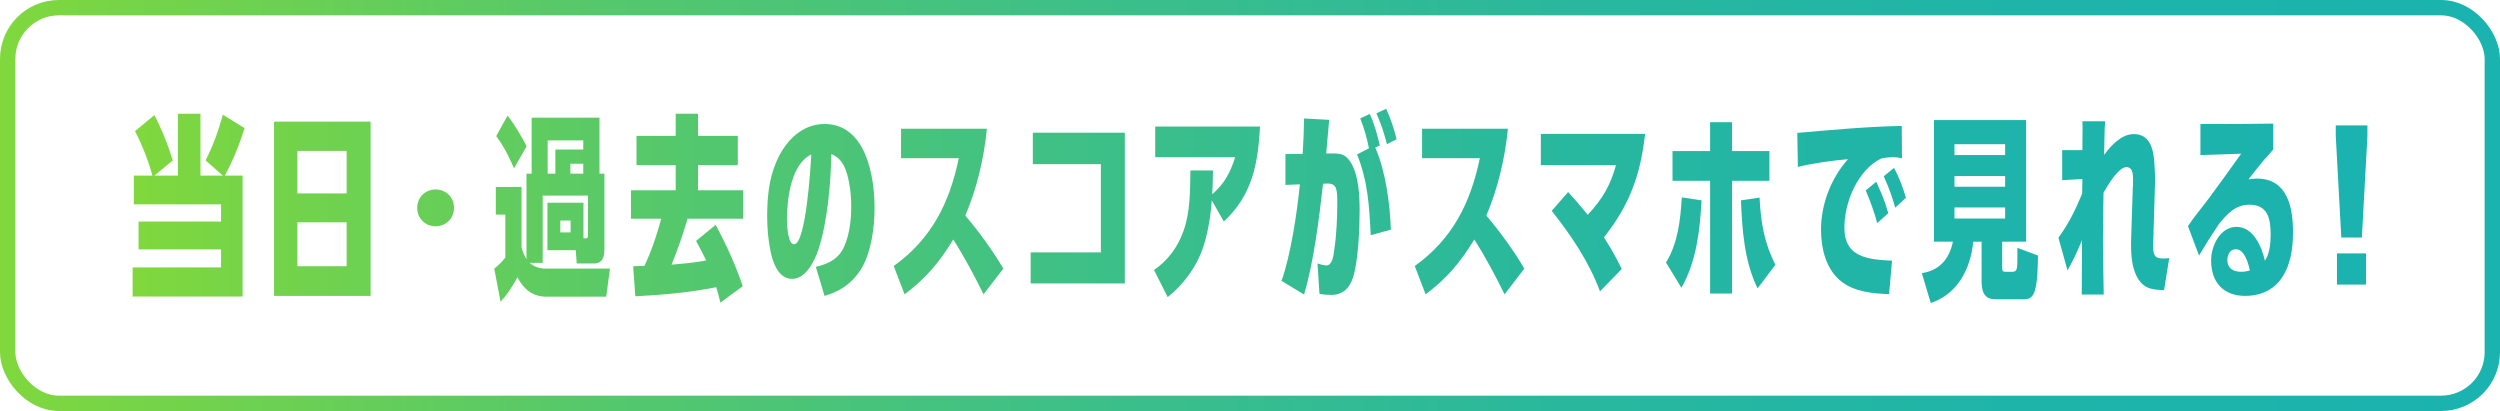 <?xml version="1.0" encoding="UTF-8"?>
<svg id="_レイヤー_2" data-name="レイヤー 2" xmlns="http://www.w3.org/2000/svg" xmlns:xlink="http://www.w3.org/1999/xlink" viewBox="0 0 631.88 103.88">
  <defs>
    <style>
      .cls-1 {
        fill: url(#_新規グラデーションスウォッチ_1-15);
      }

      .cls-2 {
        fill: url(#_新規グラデーションスウォッチ_1-17);
      }

      .cls-3 {
        fill: url(#_新規グラデーションスウォッチ_1-7);
      }

      .cls-4 {
        fill: url(#_新規グラデーションスウォッチ_1-14);
      }

      .cls-5 {
        fill: url(#_新規グラデーションスウォッチ_1-11);
      }

      .cls-6 {
        fill: url(#_新規グラデーションスウォッチ_1-5);
      }

      .cls-7 {
        fill: url(#_新規グラデーションスウォッチ_1-18);
      }

      .cls-8 {
        fill: url(#_新規グラデーションスウォッチ_1-8);
      }

      .cls-9 {
        fill: url(#_新規グラデーションスウォッチ_1-3);
      }

      .cls-10 {
        fill: url(#_新規グラデーションスウォッチ_1-4);
      }

      .cls-11 {
        fill: url(#_新規グラデーションスウォッチ_1-2);
      }

      .cls-12 {
        fill: url(#_新規グラデーションスウォッチ_1-12);
      }

      .cls-13 {
        fill: url(#_新規グラデーションスウォッチ_1-9);
      }

      .cls-14 {
        fill: url(#_新規グラデーションスウォッチ_1-13);
      }

      .cls-15 {
        fill: url(#_新規グラデーションスウォッチ_1-16);
      }

      .cls-16 {
        fill: url(#_新規グラデーションスウォッチ_1-10);
      }

      .cls-17 {
        fill: none;
        stroke: url(#_新規グラデーションスウォッチ_1);
        stroke-miterlimit: 10;
        stroke-width: 3.88px;
      }

      .cls-18 {
        fill: url(#_新規グラデーションスウォッチ_1-6);
      }

      .cls-19 {
        fill: url(#_新規グラデーションスウォッチ_1-19);
      }
    </style>
    <linearGradient id="_新規グラデーションスウォッチ_1" data-name="新規グラデーションスウォッチ 1" x1="0" y1="51.94" x2="631.88" y2="51.94" gradientUnits="userSpaceOnUse">
      <stop offset="0" stop-color="#80d83d"/>
      <stop offset=".05" stop-color="#76d447"/>
      <stop offset=".24" stop-color="#55c86c"/>
      <stop offset=".44" stop-color="#3cbf89"/>
      <stop offset=".63" stop-color="#29b89e"/>
      <stop offset=".82" stop-color="#1eb4aa"/>
      <stop offset="1" stop-color="#1bb3af"/>
    </linearGradient>
    <linearGradient id="_新規グラデーションスウォッチ_1-2" data-name="新規グラデーションスウォッチ 1" x1="33.52" y1="52.04" x2="598.37" y2="52.04" xlink:href="#_新規グラデーションスウォッチ_1"/>
    <linearGradient id="_新規グラデーションスウォッチ_1-3" data-name="新規グラデーションスウォッチ 1" x1="33.52" y1="52.04" x2="598.37" y2="52.04" xlink:href="#_新規グラデーションスウォッチ_1"/>
    <linearGradient id="_新規グラデーションスウォッチ_1-4" data-name="新規グラデーションスウォッチ 1" x1="33.52" y1="52.04" x2="598.37" y2="52.04" xlink:href="#_新規グラデーションスウォッチ_1"/>
    <linearGradient id="_新規グラデーションスウォッチ_1-5" data-name="新規グラデーションスウォッチ 1" x1="33.52" y1="52.04" x2="598.37" y2="52.04" xlink:href="#_新規グラデーションスウォッチ_1"/>
    <linearGradient id="_新規グラデーションスウォッチ_1-6" data-name="新規グラデーションスウォッチ 1" x1="33.52" y1="52.04" x2="598.37" y2="52.04" xlink:href="#_新規グラデーションスウォッチ_1"/>
    <linearGradient id="_新規グラデーションスウォッチ_1-7" data-name="新規グラデーションスウォッチ 1" x1="33.52" y1="52.04" x2="598.37" y2="52.04" xlink:href="#_新規グラデーションスウォッチ_1"/>
    <linearGradient id="_新規グラデーションスウォッチ_1-8" data-name="新規グラデーションスウォッチ 1" x1="33.52" y1="52.04" x2="598.37" y2="52.04" xlink:href="#_新規グラデーションスウォッチ_1"/>
    <linearGradient id="_新規グラデーションスウォッチ_1-9" data-name="新規グラデーションスウォッチ 1" x1="33.52" y1="52.04" x2="598.37" y2="52.04" xlink:href="#_新規グラデーションスウォッチ_1"/>
    <linearGradient id="_新規グラデーションスウォッチ_1-10" data-name="新規グラデーションスウォッチ 1" x1="33.52" y1="52.04" x2="598.37" y2="52.04" xlink:href="#_新規グラデーションスウォッチ_1"/>
    <linearGradient id="_新規グラデーションスウォッチ_1-11" data-name="新規グラデーションスウォッチ 1" x1="33.52" y1="52.04" x2="598.37" y2="52.04" xlink:href="#_新規グラデーションスウォッチ_1"/>
    <linearGradient id="_新規グラデーションスウォッチ_1-12" data-name="新規グラデーションスウォッチ 1" x1="33.52" y1="52.04" x2="598.37" y2="52.04" xlink:href="#_新規グラデーションスウォッチ_1"/>
    <linearGradient id="_新規グラデーションスウォッチ_1-13" data-name="新規グラデーションスウォッチ 1" x1="33.52" y1="52.04" x2="598.37" y2="52.04" xlink:href="#_新規グラデーションスウォッチ_1"/>
    <linearGradient id="_新規グラデーションスウォッチ_1-14" data-name="新規グラデーションスウォッチ 1" x1="33.52" y1="52.04" x2="598.37" y2="52.04" xlink:href="#_新規グラデーションスウォッチ_1"/>
    <linearGradient id="_新規グラデーションスウォッチ_1-15" data-name="新規グラデーションスウォッチ 1" x1="33.52" y1="52.04" x2="598.37" y2="52.04" xlink:href="#_新規グラデーションスウォッチ_1"/>
    <linearGradient id="_新規グラデーションスウォッチ_1-16" data-name="新規グラデーションスウォッチ 1" x1="33.52" y1="52.04" x2="598.37" y2="52.04" xlink:href="#_新規グラデーションスウォッチ_1"/>
    <linearGradient id="_新規グラデーションスウォッチ_1-17" data-name="新規グラデーションスウォッチ 1" x1="33.52" y1="52.04" x2="598.37" y2="52.04" xlink:href="#_新規グラデーションスウォッチ_1"/>
    <linearGradient id="_新規グラデーションスウォッチ_1-18" data-name="新規グラデーションスウォッチ 1" x1="33.52" y1="52.04" x2="598.37" y2="52.04" xlink:href="#_新規グラデーションスウォッチ_1"/>
    <linearGradient id="_新規グラデーションスウォッチ_1-19" data-name="新規グラデーションスウォッチ 1" x1="33.52" y1="52.04" x2="598.37" y2="52.04" xlink:href="#_新規グラデーションスウォッチ_1"/>
  </defs>
  <g id="_デザイン" data-name="デザイン">
    <rect class="cls-17" x="1.94" y="1.94" width="628" height="100" rx="12.94" ry="12.94"/>
    <g>
      <path class="cls-11" d="M56.32,44.39l-4.35-3.85c1.95-3.9,3.2-7.35,4.35-11.55l5.5,3.4c-1.3,4.15-2.95,8.2-5,12h4.5v30.55h-27.8v-7.35h22.35v-4.55h-20.85v-7.05h20.85v-4.35h-22.05v-7.25h4.7c-.85-3.35-2.75-8.15-4.4-11.25l4.9-4.05c1.9,3.65,3.45,7.5,4.65,11.45l-4.65,3.85h5.95v-15.65h5.7v15.65h5.65Z"/>
      <path class="cls-9" d="M69.27,30.74h24.4v44.05h-24.4V30.74Zm18.35,7.4h-12.45v10.75h12.45v-10.75Zm0,18.05h-12.45v11.1h12.45v-11.1Z"/>
      <path class="cls-10" d="M110.1,47.89c2.65,0,4.65,2,4.65,4.65s-2,4.65-4.65,4.65-4.65-2-4.65-4.65,2-4.65,4.65-4.65Z"/>
      <path class="cls-6" d="M133.07,43.89h1.3v-14.15h17.15v14.15h1.25v18.8c0,1.85-.25,3.9-2.6,3.9h-4.4l-.25-3.35h-7.15v-12h9.1v9h.45c.55,0,.7-.05,.7-1.1v-9.7h-11.45v17h-3.3c1.1,.95,2.5,1.45,3.95,1.45h16.35l-.95,7.1h-15.05c-3.6,0-5.75-1.85-7.4-4.9-1.25,2.3-2.5,4.25-4.25,6.2l-1.6-8.4c1.1-.85,1.95-1.7,2.8-2.8v-10.85h-2.4v-7h6.5v15.25c.25,1.05,.65,2.05,1.25,3v-21.6Zm.05-6.95l-3.2,5.6c-1.4-3.2-2.45-5.3-4.5-8.15l2.85-5.15c1.9,2.3,3.4,5.1,4.85,7.7Zm7.25,.85h7.05v-2.3h-9v8.4h1.95v-6.1Zm3.85,17.95h-2.6v3h2.6v-3Zm3.2-11.85v-2.5h-3.25v2.5h3.25Z"/>
      <path class="cls-18" d="M170.78,28.74h5.65v5.6h10.05v7.4h-10.05v6.35h11.4v7.2h-14.05c-1.15,3.95-2.5,7.8-4.05,11.6,2.95-.25,5.85-.5,8.75-1.05-.8-1.75-1.6-3.25-2.55-4.95l4.95-4.05c2.7,5,5.05,10.15,6.85,15.5l-5.65,4.15c-.3-1.3-.65-2.6-1.05-3.9-6.75,1.35-13.6,1.95-20.45,2.3l-.55-7.6c.95-.05,1.9-.05,2.85-.1,1.8-3.8,3.15-7.8,4.25-11.9h-7.65v-7.2h11.3v-6.35h-9.9v-7.4h9.9v-5.6Z"/>
      <path class="cls-3" d="M206.85,63.09c-.95,2.85-3.15,7.4-6.65,7.4s-4.9-4.25-5.45-7c-.6-2.95-.85-5.95-.85-8.95,.05-4.65,.4-9.05,2.2-13.35,2.1-5.15,6.3-9.85,12.3-9.85,10.45,0,12.65,13.15,12.65,21.25,0,4.9-.85,11.45-3.55,15.65-2.2,3.4-5.2,5.45-9.1,6.55l-2.2-7.35c3.3-.75,5.9-2.1,7.25-5.3,1.3-3.05,1.7-6.75,1.7-10s-.55-9.5-3.05-11.9c-.6-.6-1.25-1-2-1.3-.05,7.05-1,17.45-3.25,24.15Zm-7.95-7.8c0,1.2,.15,6.45,1.8,6.45,3,0,4.2-19.6,4.35-22.7-5.15,2.5-6.1,11.2-6.15,16.25Z"/>
      <path class="cls-8" d="M253.59,67.89l-5,6.5c-2.35-4.75-4.8-9.4-7.65-13.85-3.55,5.8-6.85,9.75-12.3,13.85l-2.75-7.15c9.55-6.85,14.1-15.95,16.45-27.25h-14.6v-7.45h21.7c-.75,7.55-2.5,14.95-5.45,21.95,3.35,3.95,7,8.95,9.6,13.4Z"/>
      <path class="cls-13" d="M284.3,33.54v38.1h-23.8v-7.85h17.75v-22.3h-17.2v-7.95h23.25Z"/>
      <path class="cls-16" d="M309.33,55.99l-3.05-5.35c-.2,3.55-1,8.25-2.1,11.6-1.55,4.9-5,9.7-9.05,12.85l-3.45-6.85c3.6-2.45,6.1-5.95,7.5-10,1.7-4.85,1.6-10.1,1.7-15.15h5.7c-.05,2-.05,4-.2,6,3.05-2.55,4.65-5.6,5.8-9.35h-20.2v-7.75h26.5c-.55,9.5-1.9,17.2-9.15,24Z"/>
      <path class="cls-5" d="M329.6,29.94l6.35,.35c-.25,2.85-.5,5.7-.75,8.5h1.5c2.15-.05,3.35,.2,4.6,2.1,2.15,3.3,2.35,8.6,2.35,12.45,0,4.4-.35,12.65-1.65,16.7-.85,2.8-2.6,4.5-5.6,4.5-1,0-1.95-.1-2.9-.25l-.5-7.7c.6,.2,1.6,.5,2.25,.5,1.4,0,1.8-2.2,2-4.05,.55-3.6,.75-8.05,.75-11.7,0-3.45-.1-5-2.55-4.95l-1.05,.05c-.95,8.5-2.35,19.85-4.8,28l-5.7-3.45c2.35-6.5,3.95-17.4,4.65-24.4l-3.65,.15v-7.8l4.35-.05c.2-2.95,.3-5.95,.35-8.95Zm21.95,28.1l-5.1,1.4c-.35-7.2-.7-13.6-3.45-20.4l3-1.55c-.65-3.2-1.05-4.55-2.2-7.55l2.4-1.15c1.2,2.55,1.9,5.25,2.55,7.95l-1.15,.55c2.65,6.05,3.7,14.2,3.95,20.75Zm1.45-22.85l-2.45,1.25c-.75-2.95-1.45-5-2.65-7.8l2.45-1.15c1.2,2.65,1.95,4.9,2.65,7.7Z"/>
      <path class="cls-12" d="M385.28,67.89l-5,6.5c-2.35-4.75-4.8-9.4-7.65-13.85-3.55,5.8-6.85,9.75-12.3,13.85l-2.75-7.15c9.55-6.85,14.1-15.95,16.45-27.25h-14.6v-7.45h21.7c-.75,7.55-2.5,14.95-5.45,21.95,3.35,3.95,7,8.95,9.6,13.4Z"/>
      <path class="cls-14" d="M409.9,67.99l-5.5,5.65c-2.75-7.45-7.3-14.15-12.2-20.35l4.15-4.75c1.7,1.85,3.35,3.75,4.95,5.75,3.7-3.95,5.7-7.35,7.15-12.55h-19v-7.9h26.35c-1.15,10.35-3.9,17.95-10.4,26.15,1.85,2.9,2.95,4.85,4.5,8Z"/>
      <path class="cls-4" d="M424.98,72.74l-3.9-6.4c3.05-4.9,3.65-10.8,4-16.45l5,.75c-.45,7.65-1.25,15.3-5.1,22.1Zm7.25-41.85h5.55v7.3h9.45v7.5h-9.45v28.5h-5.55v-28.5h-9.5v-7.5h9.5v-7.3Zm16.5,36.05l-4.5,5.95c-3.35-6.85-3.9-14.75-4.2-22.25l4.7-.7c.35,6.4,1.1,11.15,4,17Z"/>
      <path class="cls-1" d="M466.17,57.54c0,7.6,6.1,8.05,12.05,8.35l-.75,8.45c-4-.15-8.65-.55-11.95-3.1-4-3.05-5.25-8.4-5.25-13.2,0-6.45,2.5-12.95,6.8-17.8-3.45,.25-9.3,1.1-12.65,1.95l-.15-8.6c8.8-.75,17.55-1.6,26.4-1.75l.05,8.2c-.9-.25-1.4-.3-2.35-.3s-1.9,.1-2.85,.3c-6,2.9-9.35,11.1-9.35,17.5Zm11.1-3.65l-2.8,2.5c-.75-2.8-1.75-5.55-2.9-8.25l2.65-2.2c1.35,2.95,2.15,4.8,3.05,7.95Zm4.45-3.9l-2.7,2.5c-.95-3.35-1.5-4.75-2.9-7.95l2.6-2.1c1.25,2.3,2.3,5.05,3,7.55Z"/>
      <path class="cls-15" d="M506.05,61.09v6.05c0,1.2,0,1.55,.8,1.55h1.8c1.3,0,1.25-.8,1.25-4.75v-1.3l5.2,1.95c-.05,2.6-.05,6.45-.8,8.9-.6,1.85-1.45,2.15-3.05,2.15h-6.95c-3,0-3.45-2.25-3.45-4.75v-9.8h-2.1c-.7,6.85-3.9,13.2-10.75,15.5l-2.25-7.55c4.5-.7,6.95-3.6,7.85-7.95h-4.8V30.34h23.3v30.75h-6.05Zm.75-24.65h-12.8v2.75h12.8v-2.75Zm0,8.05h-12.8v2.7h12.8v-2.7Zm-12.8,7.95v2.8h12.8v-2.8h-12.8Z"/>
      <path class="cls-2" d="M539.32,33.89c4.15,0,4.95,3.9,5.2,7.2,.15,1.9,.2,3.8,.15,5.65l-.35,11.7c0,1.2-.1,2.4-.1,3.6,0,2.45,.3,3.3,2.6,3.3,.5,0,.95-.05,1.45-.1l-1.3,8.1c-2.25-.1-4.5-.2-6-2.1-2.1-2.55-2.35-6.45-2.35-9.6,0-.65,.05-1.3,.05-1.9l.4-12.4c0-.2,.05-.45,.05-.65,0-1.7,.3-4.45-1.65-4.45-2.1,0-4.85,4.8-5.8,6.45-.05,3.9-.15,7.75-.15,11.6,0,4.75,.15,9.45,.2,14.15h-5.55c0-4.55,.05-9.15,.05-13.75-1.05,2.65-2.25,5.2-3.65,7.65l-2.3-8.25c2.7-3.75,4.25-6.95,6-11.15l.05-3.7-5.1,.3v-7.6h5.1c0-2,.05-3.95,.05-5.95,0-.45,0-.9-.05-1.35h5.75c-.2,2.8-.15,5.65-.25,8.5,1.75-2.35,4.35-5.25,7.5-5.25Z"/>
      <path class="cls-7" d="M570.46,45.14c7.7,0,9.1,7.3,9.1,13.45,0,4.35-.6,8.9-3.4,12.4-2.15,2.65-5.3,3.8-8.65,3.8-5.55,0-8.65-3.45-8.65-8.95,0-3.6,2.2-8.5,6.45-8.5s6.35,5.05,7.15,8.55c1.2-1.7,1.45-4.5,1.45-6.55,0-3.85-.6-7.6-5.35-7.6-3.55,0-5.6,2.3-7.7,4.85-1.95,2.9-3.25,4.95-5.05,8l-2.8-7.45c1.5-2.25,3.4-4.5,5.05-6.7,2.85-3.85,5.65-7.7,8.4-11.6-3.4,.15-6.85,.25-10.3,.35v-7.85h5.95c4.15,0,8.3-.05,12.45-.1v6.55c-.55,.7-1.6,1.85-2.3,2.6-.75,.85-3.1,3.85-3.95,4.95,.7-.15,1.4-.2,2.15-.2Zm-5.35,17.85c-1.5,0-2.1,1.4-2.15,2.7,0,2.1,1.5,3,3.45,3,.75,0,1.5-.1,2.25-.3-.35-1.75-1.35-5.4-3.55-5.4Z"/>
      <path class="cls-19" d="M596.97,60.04h-5.2l-1.4-25.65v-2.7h8v2.7l-1.4,25.65Zm1.05,11.9h-7.35v-7.9h7.35v7.9Z"/>
    </g>
  </g>
</svg>